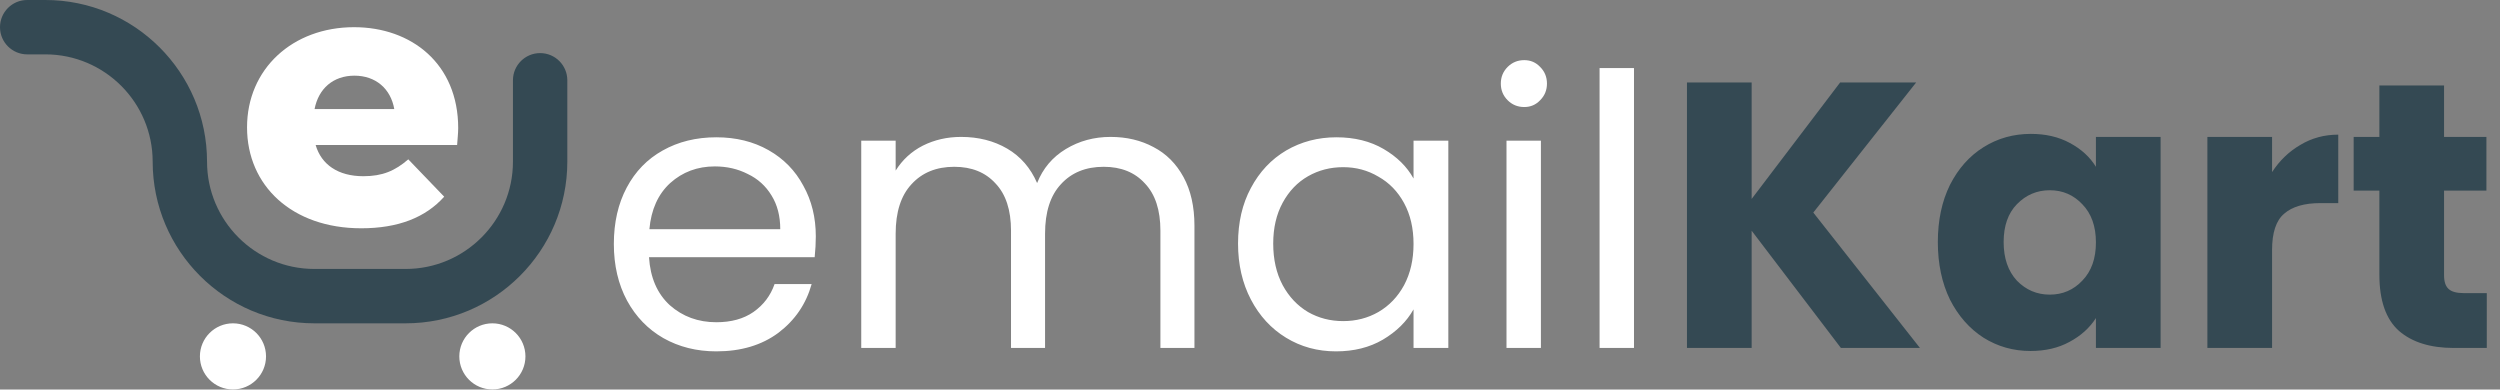 <svg width="661" height="103" viewBox="0 0 661 103" fill="none" xmlns="http://www.w3.org/2000/svg">
<rect x="0" y="0" width="661" height="103" fill="#808080" stroke="none"/>
<path d="M107.257 85.487H83.108C59.539 85.487 40.365 66.312 40.365 42.743C40.365 27.102 27.64 14.376 11.998 14.376H7.188C3.219 14.376 0 11.158 0 7.188C0 3.218 3.219 0 7.188 0H11.998C35.567 0 54.741 19.174 54.741 42.743C54.741 58.386 67.467 71.111 83.108 71.111H107.257C122.898 71.111 135.624 58.386 135.624 42.743V21.227C135.624 17.256 138.842 14.039 142.812 14.039C146.781 14.039 150 17.256 150 21.227V42.743C150 66.312 130.826 85.487 107.257 85.487Z" fill="#344953"/>
<path d="M120.863 38.332H83.453C84.97 43.553 89.433 46.591 96.082 46.591C101.111 46.591 104.438 45.168 107.952 42.13L117.444 52.005C112.507 57.511 105.291 60.359 95.51 60.359C77.188 60.359 65.318 49.062 65.318 33.679C65.318 18.204 77.378 7.188 93.611 7.188C108.802 7.188 121.147 16.873 121.147 33.87C121.147 35.198 120.956 36.909 120.863 38.332ZM83.171 28.838H104.247C103.299 23.424 99.31 20.007 93.708 20.007C88.106 20.007 84.213 23.424 83.171 28.838Z" fill="white"/>
<path d="M61.596 102.972C66.425 102.972 70.338 99.058 70.338 94.23C70.338 89.401 66.425 85.487 61.596 85.487C56.768 85.487 52.855 89.401 52.855 94.23C52.855 99.058 56.768 102.972 61.596 102.972Z" fill="white"/>
<path d="M130.185 102.972C135.013 102.972 138.927 99.058 138.927 94.23C138.927 89.401 135.013 85.487 130.185 85.487C125.357 85.487 121.443 89.401 121.443 94.23C121.443 99.058 125.357 102.972 130.185 102.972Z" fill="white"/>
<path d="M215.7 62.5C215.7 64.233 215.6 66.067 215.4 68H171.6C171.933 73.4 173.767 77.633 177.1 80.7C180.5 83.7 184.6 85.2 189.4 85.2C193.333 85.2 196.6 84.3 199.2 82.5C201.867 80.633 203.733 78.167 204.8 75.1H214.6C213.133 80.367 210.2 84.667 205.8 88C201.4 91.267 195.933 92.9 189.4 92.9C184.2 92.9 179.533 91.733 175.4 89.4C171.333 87.067 168.133 83.767 165.8 79.5C163.467 75.167 162.3 70.167 162.3 64.5C162.3 58.833 163.433 53.867 165.7 49.6C167.967 45.333 171.133 42.067 175.2 39.8C179.333 37.467 184.067 36.3 189.4 36.3C194.6 36.3 199.2 37.433 203.2 39.7C207.2 41.967 210.267 45.1 212.4 49.1C214.6 53.033 215.7 57.5 215.7 62.5ZM206.3 60.6C206.3 57.133 205.533 54.167 204 51.7C202.467 49.167 200.367 47.267 197.7 46C195.1 44.667 192.2 44 189 44C184.4 44 180.467 45.467 177.2 48.4C174 51.333 172.167 55.4 171.7 60.6H206.3ZM293.612 36.2C297.878 36.2 301.678 37.1 305.012 38.9C308.345 40.633 310.978 43.267 312.912 46.8C314.845 50.333 315.812 54.633 315.812 59.7V92H306.812V61C306.812 55.533 305.445 51.367 302.712 48.5C300.045 45.567 296.412 44.1 291.812 44.1C287.078 44.1 283.312 45.633 280.512 48.7C277.712 51.7 276.312 56.067 276.312 61.8V92H267.312V61C267.312 55.533 265.945 51.367 263.212 48.5C260.545 45.567 256.912 44.1 252.312 44.1C247.578 44.1 243.812 45.633 241.012 48.7C238.212 51.7 236.812 56.067 236.812 61.8V92H227.712V37.2H236.812V45.1C238.612 42.233 241.012 40.033 244.012 38.5C247.078 36.967 250.445 36.2 254.112 36.2C258.712 36.2 262.778 37.233 266.312 39.3C269.845 41.367 272.478 44.4 274.212 48.4C275.745 44.533 278.278 41.533 281.812 39.4C285.345 37.267 289.278 36.2 293.612 36.2ZM327.339 64.4C327.339 58.8 328.472 53.9 330.739 49.7C333.006 45.433 336.106 42.133 340.039 39.8C344.039 37.467 348.472 36.3 353.339 36.3C358.139 36.3 362.306 37.333 365.839 39.4C369.372 41.467 372.006 44.067 373.739 47.2V37.2H382.939V92H373.739V81.8C371.939 85 369.239 87.667 365.639 89.8C362.106 91.867 357.972 92.9 353.239 92.9C348.372 92.9 343.972 91.7 340.039 89.3C336.106 86.9 333.006 83.533 330.739 79.2C328.472 74.867 327.339 69.933 327.339 64.4ZM373.739 64.5C373.739 60.367 372.906 56.767 371.239 53.7C369.572 50.633 367.306 48.3 364.439 46.7C361.639 45.033 358.539 44.2 355.139 44.2C351.739 44.2 348.639 45 345.839 46.6C343.039 48.2 340.806 50.533 339.139 53.6C337.472 56.667 336.639 60.267 336.639 64.4C336.639 68.6 337.472 72.267 339.139 75.4C340.806 78.467 343.039 80.833 345.839 82.5C348.639 84.1 351.739 84.9 355.139 84.9C358.539 84.9 361.639 84.1 364.439 82.5C367.306 80.833 369.572 78.467 371.239 75.4C372.906 72.267 373.739 68.633 373.739 64.5ZM403.017 28.3C401.284 28.3 399.817 27.7 398.617 26.5C397.417 25.3 396.817 23.833 396.817 22.1C396.817 20.367 397.417 18.9 398.617 17.7C399.817 16.5 401.284 15.9 403.017 15.9C404.684 15.9 406.084 16.5 407.217 17.7C408.417 18.9 409.017 20.367 409.017 22.1C409.017 23.833 408.417 25.3 407.217 26.5C406.084 27.7 404.684 28.3 403.017 28.3ZM407.417 37.2V92H398.317V37.2H407.417ZM432.027 18V92H422.927V18H432.027Z" fill="white"/>
<path d="M486.736 92L463.136 61V92H446.036V21.8H463.136V52.6L486.536 21.8H506.636L479.436 56.2L507.636 92H486.736ZM512.363 64C512.363 58.267 513.429 53.233 515.563 48.9C517.763 44.567 520.729 41.233 524.463 38.9C528.196 36.567 532.363 35.4 536.963 35.4C540.896 35.4 544.329 36.2 547.263 37.8C550.263 39.4 552.563 41.5 554.163 44.1V36.2H571.263V92H554.163V84.1C552.496 86.7 550.163 88.8 547.163 90.4C544.229 92 540.796 92.8 536.863 92.8C532.329 92.8 528.196 91.633 524.463 89.3C520.729 86.9 517.763 83.533 515.563 79.2C513.429 74.8 512.363 69.733 512.363 64ZM554.163 64.1C554.163 59.833 552.963 56.467 550.563 54C548.229 51.533 545.363 50.3 541.963 50.3C538.563 50.3 535.663 51.533 533.263 54C530.929 56.4 529.763 59.733 529.763 64C529.763 68.267 530.929 71.667 533.263 74.2C535.663 76.667 538.563 77.9 541.963 77.9C545.363 77.9 548.229 76.667 550.563 74.2C552.963 71.733 554.163 68.367 554.163 64.1ZM600.734 45.5C602.734 42.433 605.234 40.033 608.234 38.3C611.234 36.5 614.567 35.6 618.234 35.6V53.7H613.534C609.267 53.7 606.067 54.633 603.934 56.5C601.8 58.3 600.734 61.5 600.734 66.1V92H583.634V36.2H600.734V45.5ZM657.507 77.5V92H648.807C642.607 92 637.774 90.5 634.307 87.5C630.84 84.433 629.107 79.467 629.107 72.6V50.4H622.307V36.2H629.107V22.6H646.207V36.2H657.407V50.4H646.207V72.8C646.207 74.467 646.607 75.667 647.407 76.4C648.207 77.133 649.54 77.5 651.407 77.5H657.507Z" fill="#344953"/>
</svg>
